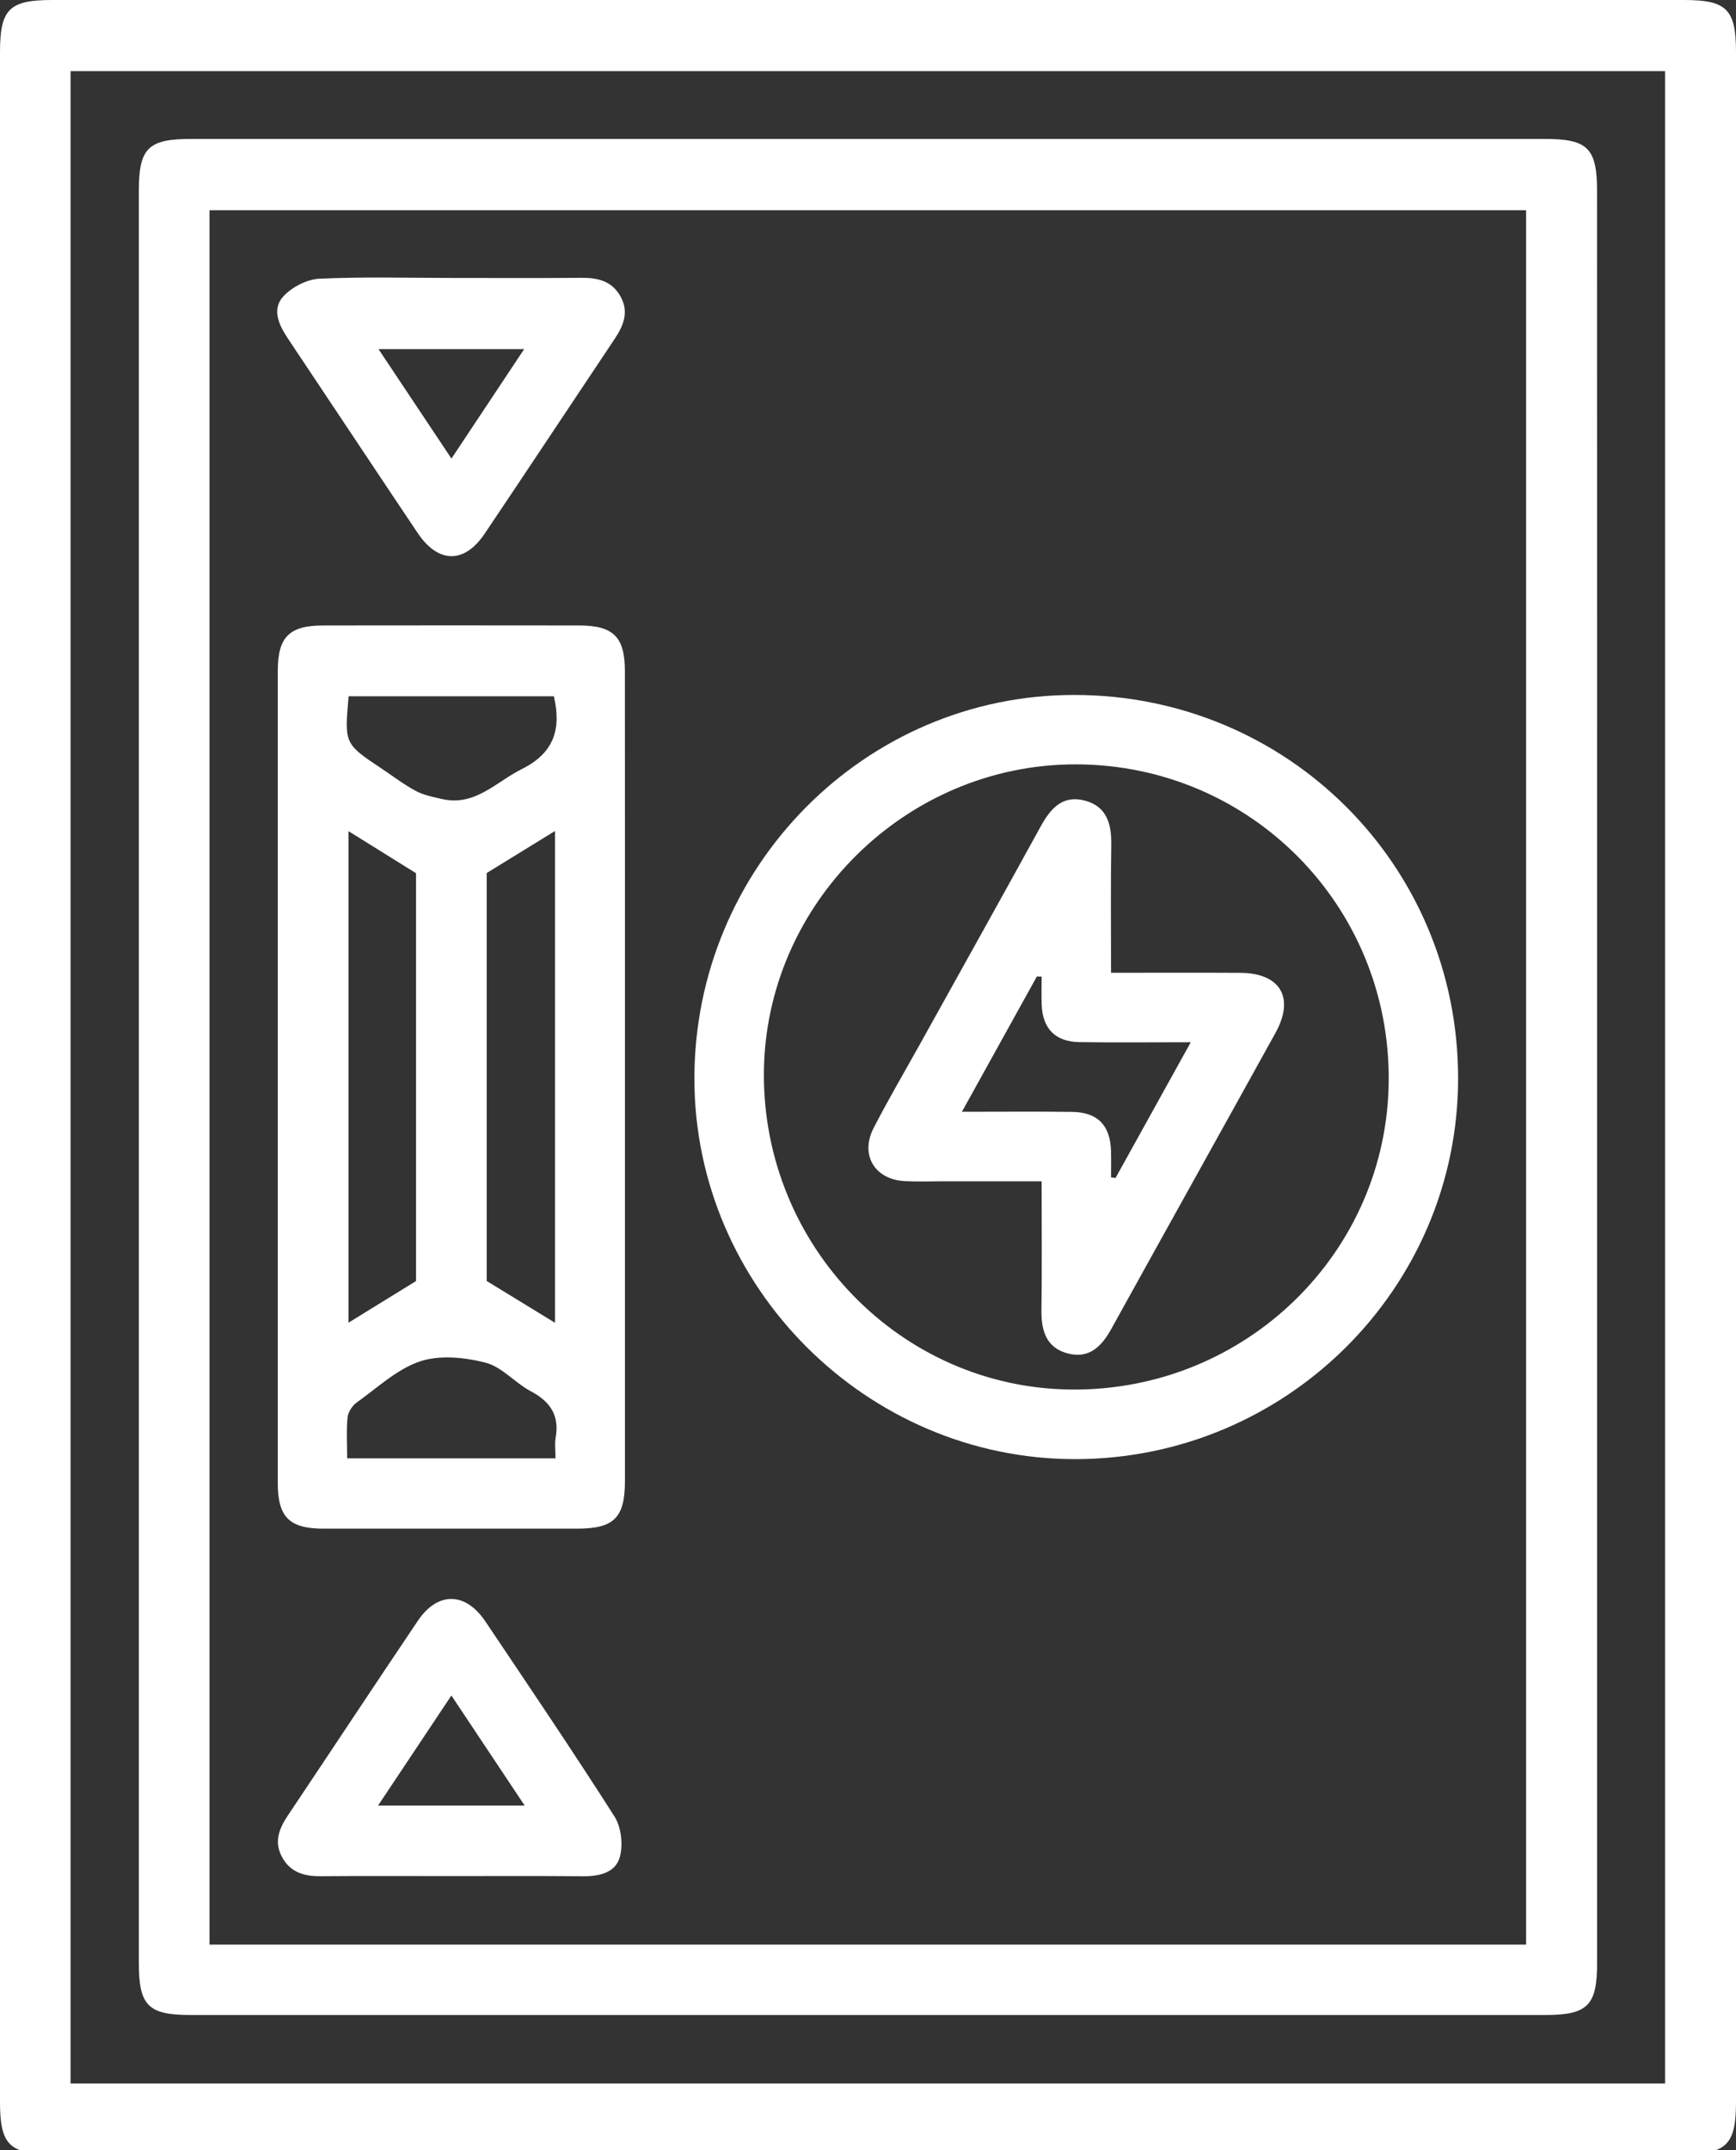 <?xml version="1.0" encoding="utf-8"?>
<!-- Generator: Adobe Illustrator 26.1.0, SVG Export Plug-In . SVG Version: 6.00 Build 0)  -->
<svg version="1.1" id="Calque_1" xmlns="http://www.w3.org/2000/svg" xmlns:xlink="http://www.w3.org/1999/xlink" x="0px" y="0px"
	 viewBox="0 0 299.48 370.77" style="enable-background:new 0 0 299.48 370.77;" xml:space="preserve">
<rect x="0" y="0" width="299.48" height="370.77" fill="#333333" stroke="none"/>
<style type="text/css">
	.st0{fill:#FFFFFF;}
</style>
<g>
	<path class="st0" d="M299.48,186.1c0,58.79,0,117.57,0,176.36c0,7.37-1.62,8.99-8.99,8.99c-93.84,0-187.67,0-281.51,0
		c-7.38,0-8.98-1.6-8.98-9C0,244.63,0,126.81,0,8.98C0,1.59,1.59,0,8.99,0c93.84,0,187.67,0,281.51,0c7.38,0,8.98,1.6,8.98,8.99
		C299.48,68.03,299.48,127.06,299.48,186.1z M287.24,359.29c0-115.9,0-231.5,0-347.02c-91.88,0-183.51,0-275.07,0
		c0,115.81,0,231.33,0,347.02C103.9,359.29,195.44,359.29,287.24,359.29z"/>
	<path class="st0" d="M275.52,185.72c0,50.92,0,101.85,0,152.77c0,7.37-1.62,8.99-9,8.99c-77.86,0-155.73,0-233.59,0
		c-7.38,0-8.98-1.6-8.98-9c0-101.85,0-203.69,0-305.54c0-7.39,1.59-8.98,8.99-8.98c77.86,0,155.73,0,233.59,0
		c7.38,0,8.98,1.6,8.98,8.99C275.53,83.88,275.52,134.8,275.52,185.72z M263.27,335.34c0-99.95,0-199.58,0-299.09
		c-75.92,0-151.57,0-227.13,0c0,99.85,0,199.39,0,299.09C111.91,335.34,187.47,335.34,263.27,335.34z"/>
	<path class="st0" d="M107.81,186.1c0,23.09,0,46.18,0,69.27c0,6.36-1.88,8.23-8.24,8.24c-14.6,0.01-29.2,0.01-43.8,0
		c-5.86-0.01-7.85-2-7.85-7.87c-0.01-46.68-0.01-93.36,0-140.03c0-5.88,1.98-7.85,7.86-7.85c14.72-0.02,29.45-0.02,44.17,0
		c5.87,0.01,7.85,1.99,7.85,7.86C107.82,139.17,107.81,162.64,107.81,186.1z M60.12,143.33c0,28.46,0,56.43,0,84.76
		c4.07-2.51,7.81-4.82,11.65-7.18c0-23.49,0-47.16,0-70.33C67.82,148.11,64.16,145.84,60.12,143.33z M95.75,143.3
		c-4.23,2.61-7.98,4.91-11.79,7.25c0,23.52,0,47.18,0,70.35c4.03,2.46,7.76,4.75,11.79,7.21C95.75,199.67,95.75,171.78,95.75,143.3z
		 M95.55,120.07c-11.96,0-23.7,0-35.41,0c-0.73,8.19-0.73,8.19,5.68,12.46c1.96,1.31,3.85,2.76,5.92,3.87
		c1.35,0.72,2.95,1.03,4.47,1.38c5.74,1.33,9.33-2.93,13.79-5.15C95.48,129.91,96.9,125.85,95.55,120.07z M95.83,251.48
		c0-1.4-0.16-2.52,0.03-3.59c0.67-3.83-0.95-6.21-4.3-7.98c-2.73-1.45-4.98-4.21-7.82-4.93c-3.6-0.92-7.9-1.35-11.3-0.21
		c-3.97,1.34-7.34,4.54-10.88,7.07c-0.77,0.55-1.51,1.66-1.6,2.57c-0.23,2.3-0.07,4.63-0.07,7.07
		C71.99,251.48,83.64,251.48,95.83,251.48z"/>
	<path class="st0" d="M251.54,185.9c0.03,36.24-29.67,65.75-66.14,65.72c-35.88-0.03-65.55-29.66-65.61-65.52
		c-0.05-36.54,29.42-66.31,65.59-66.26C222.14,119.88,251.52,149.21,251.54,185.9z M131.78,185.12
		c-0.14,29.82,23.69,54.28,53.12,54.5c30.01,0.23,54.47-23.63,54.67-53.31c0.2-30.1-23.82-54.4-53.86-54.5
		C156.33,131.71,131.92,155.84,131.78,185.12z"/>
	<path class="st0" d="M77.94,47.93c7.48,0,14.97,0.04,22.45-0.02c2.8-0.02,5.21,0.59,6.66,3.22c1.49,2.68,0.51,5.03-1.02,7.32
		c-7.48,11.19-14.91,22.42-22.42,33.58c-3.51,5.22-8.01,5.16-11.56-0.12c-7.5-11.17-14.93-22.4-22.42-33.59
		c-1.55-2.32-2.77-5.01-0.75-7.21c1.48-1.61,4.08-2.95,6.24-3.05C62.71,47.71,70.33,47.93,77.94,47.93z M77.88,79.08
		c4.4-6.62,8.4-12.64,12.54-18.87c-8.66,0-16.65,0-25.12,0C69.56,66.6,73.54,72.57,77.88,79.08z"/>
	<path class="st0" d="M77.79,323.52c-7.47,0-14.95-0.04-22.42,0.02c-2.81,0.03-5.19-0.59-6.66-3.2c-1.51-2.67-0.57-5,0.97-7.3
		c7.48-11.17,14.89-22.39,22.4-33.54c3.42-5.07,8.21-5.02,11.66,0.12c7.5,11.16,15.04,22.3,22.27,33.63
		c1.15,1.81,1.48,4.76,0.95,6.87c-0.71,2.82-3.54,3.45-6.37,3.43C92.99,323.48,85.39,323.52,77.79,323.52z M90.51,311.36
		c-4.29-6.45-8.31-12.48-12.64-18.98c-4.33,6.5-8.35,12.53-12.65,18.98C73.87,311.36,81.87,311.36,90.51,311.36z"/>
	<path class="st0" d="M90.51,311.36c-8.64,0-16.64,0-25.29,0"/>
	<path class="st0" d="M191.67,167.75c7.8,0,15.03-0.03,22.26,0.01c6.94,0.03,9.47,4.27,6.11,10.35
		c-9.41,17.02-18.89,33.99-28.3,51.01c-1.65,2.98-3.75,5.2-7.4,4.31c-3.81-0.93-4.73-3.89-4.68-7.5c0.11-7.22,0.03-14.45,0.03-22.22
		c-5.85,0-11.54,0-17.22,0c-2.12,0-4.25,0.08-6.36-0.03c-5.22-0.26-7.79-4.52-5.39-9.18c2.51-4.87,5.29-9.61,7.96-14.4
		c6.96-12.53,13.96-25.04,20.86-37.6c1.71-3.12,3.81-5.47,7.65-4.43c3.79,1.03,4.57,4.07,4.52,7.64
		C191.59,152.91,191.67,160.12,191.67,167.75z M165.94,191.72c6.82,0,12.91-0.06,19,0.02c4.41,0.06,6.58,2.29,6.72,6.7
		c0.05,1.53,0.01,3.06,0.01,4.59c0.26,0.04,0.52,0.07,0.77,0.11c4.24-7.64,8.47-15.27,12.98-23.41c-6.82,0-13.01,0.07-19.19-0.02
		c-4.19-0.06-6.38-2.33-6.53-6.5c-0.06-1.6-0.01-3.2-0.01-4.8c-0.27-0.01-0.54-0.02-0.82-0.02
		C174.68,175.95,170.47,183.53,165.94,191.72z"/>
</g>
</svg>
